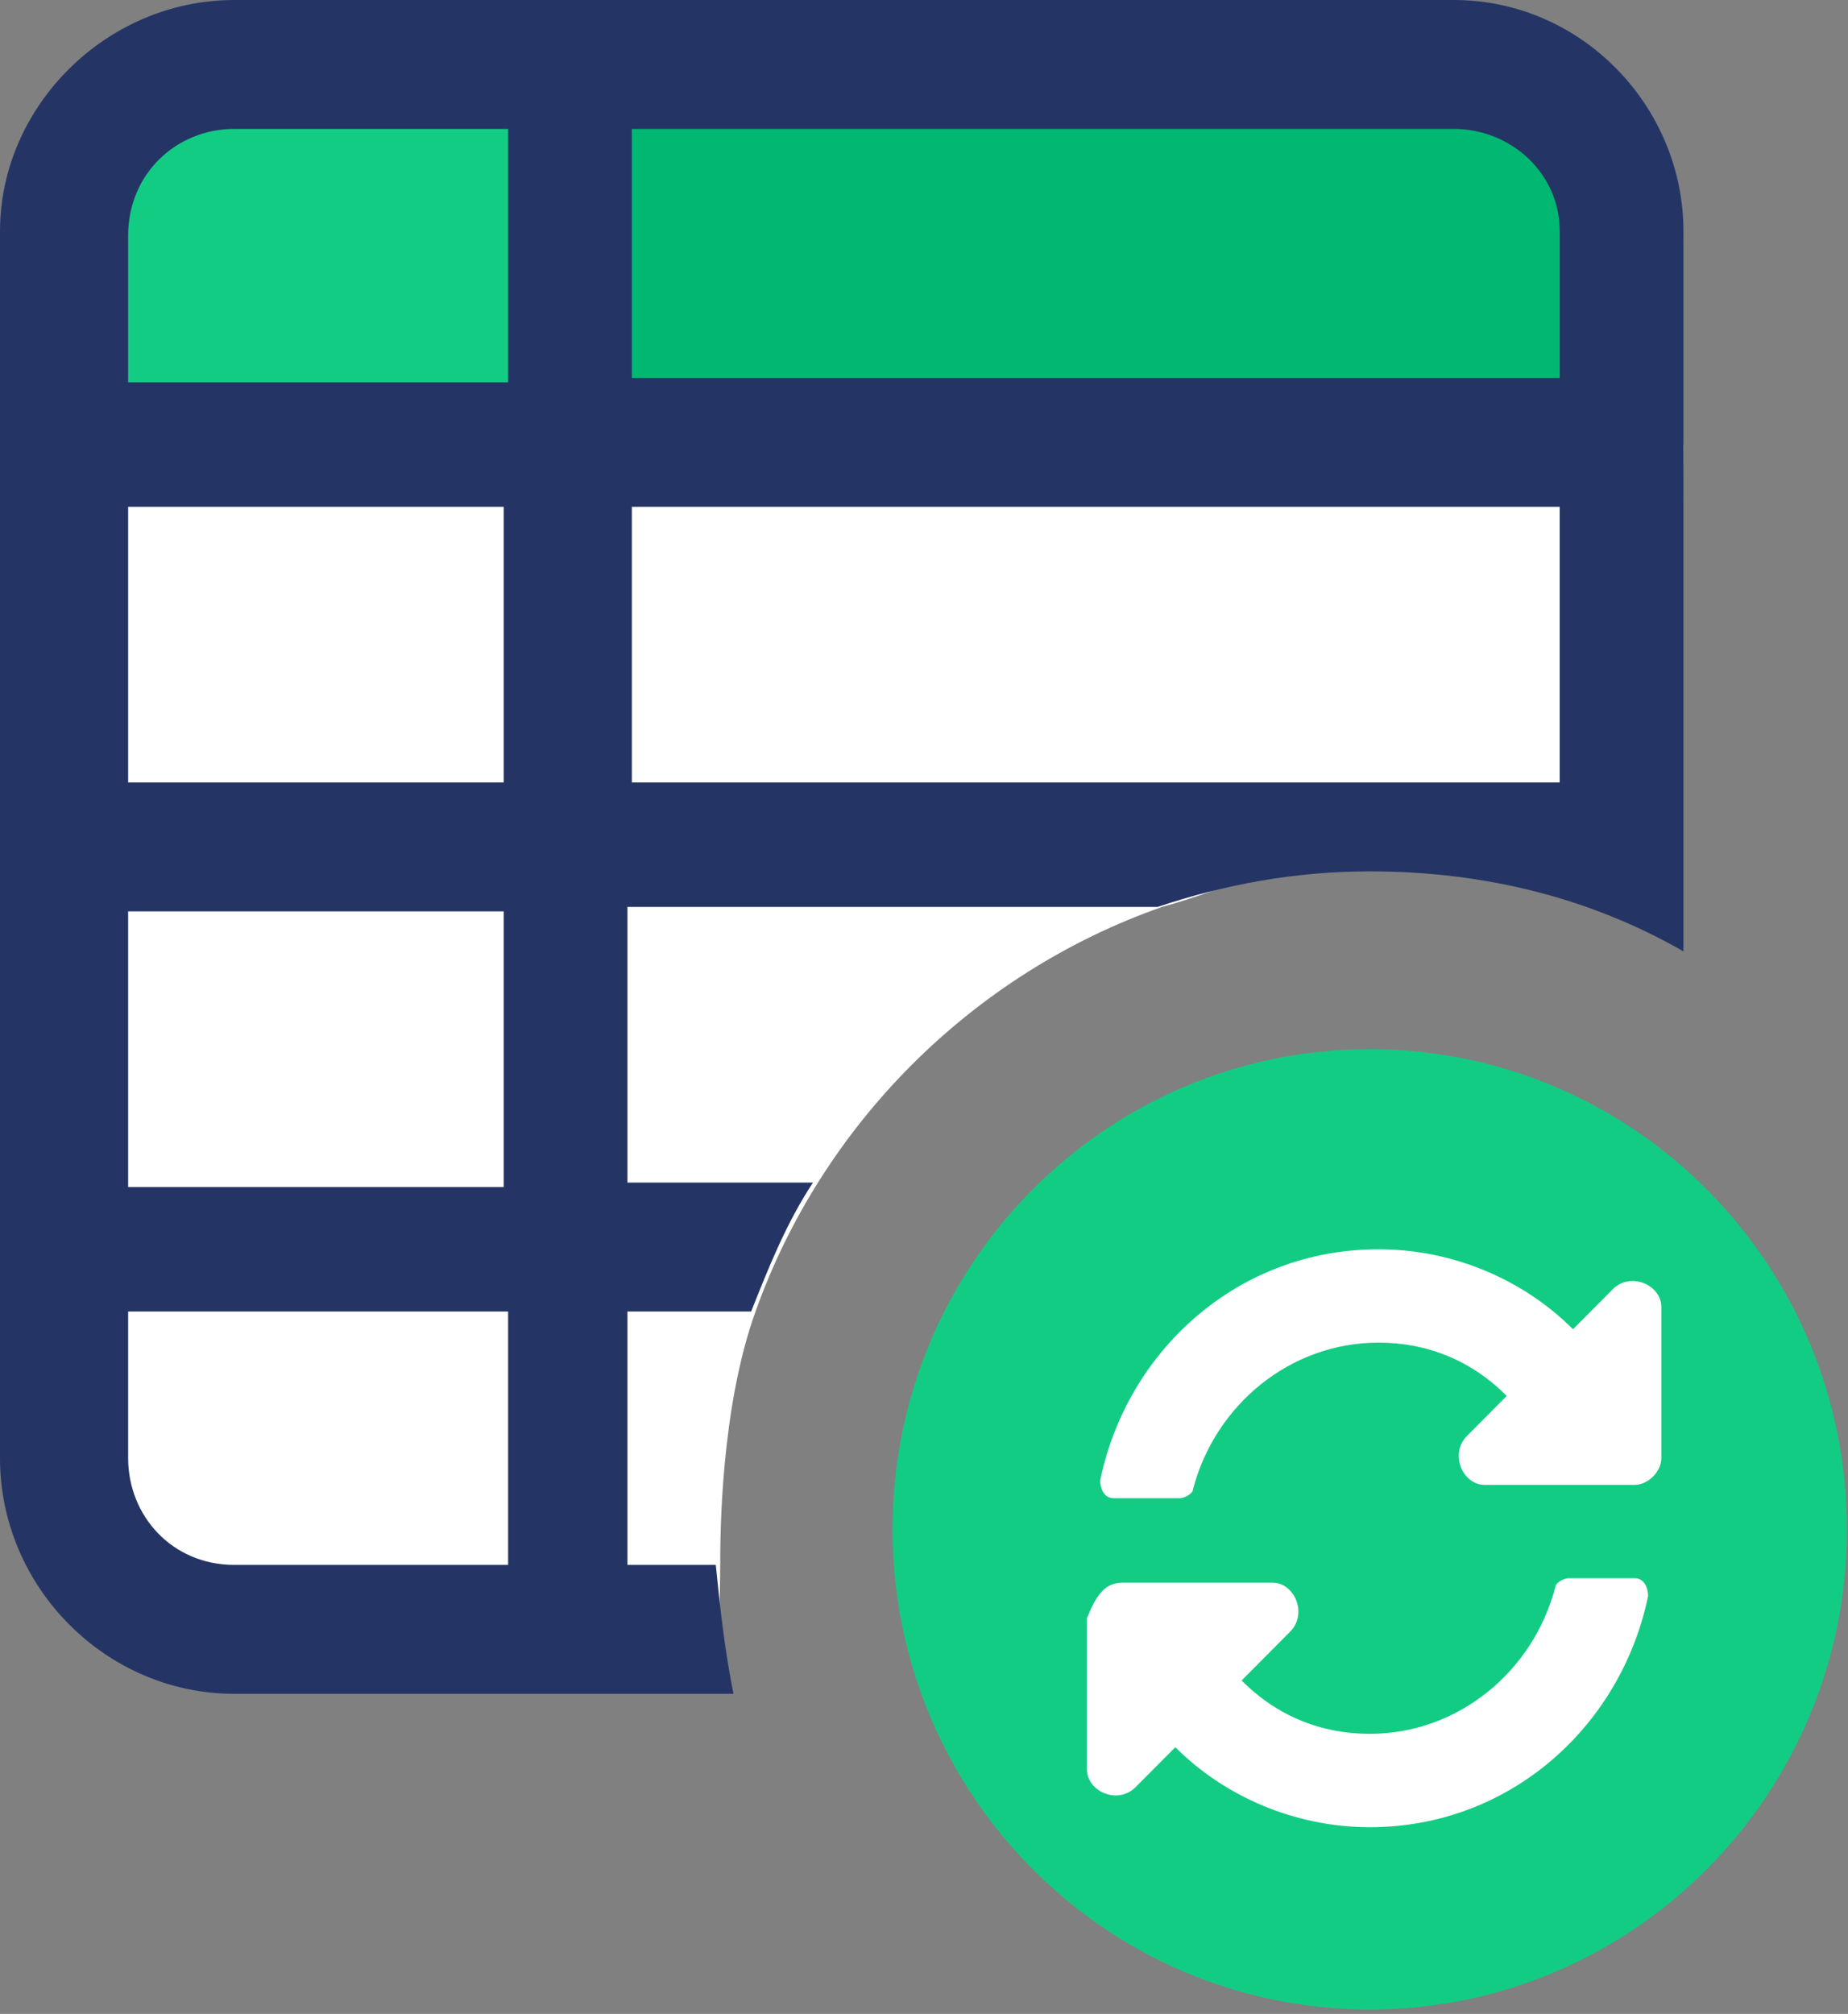 <?xml version="1.0" encoding="utf-8"?>
<svg xmlns="http://www.w3.org/2000/svg" fill="none" height="73" viewBox="0 0 67 73" width="67">
<rect x="0" y="0" width="67" height="73" fill="#808080" stroke="none"/>
<path d="M49.5 30.94C60.393 31.102 57.51 32.391 60.874 34.325L61.034 16.115H0V38.675C0 51.084 4.005 61.236 8.971 61.236H26.432C25.951 59.786 26.112 58.336 26.112 56.724C26.112 55.757 26.112 51.084 27.393 47.539C29.796 40.77 35.243 35.291 42.131 32.874C44.534 32.23 46.937 30.94 49.5 30.94Z" fill="white"/>
<path d="M0 9.024C0 4.029 4.005 0 8.971 0H52.063C57.029 0 61.034 4.029 61.034 9.024V18.049H0V9.024Z" fill="#00B871"/>
<path d="M0 9.024C0 4.029 4.005 0 8.971 0H11.374C16.34 0 20.345 4.029 20.345 9.024V18.049H0V9.024Z" fill="#13CC84"/>
<path d="M49.66 72.839C59.215 72.839 66.961 65.047 66.961 55.435C66.961 45.823 59.215 38.031 49.66 38.031C40.105 38.031 32.359 45.823 32.359 55.435C32.359 65.047 40.105 72.839 49.66 72.839Z" fill="#13CC84"/>
<path d="M54.626 50.6C53.345 49.311 51.743 48.667 49.981 48.667C46.777 48.667 44.053 50.923 43.252 53.985C43.252 54.146 42.932 54.307 42.772 54.307H40.369C40.049 54.307 39.888 53.985 39.888 53.662C40.849 48.989 44.854 45.283 49.981 45.283C52.704 45.283 55.267 46.411 57.029 48.183L58.471 46.733C59.112 46.088 60.233 46.572 60.233 47.377V52.856C60.233 53.34 59.752 53.823 59.272 53.823H53.825C53.024 53.823 52.544 52.695 53.184 52.051L54.626 50.6ZM40.689 57.369H46.136C46.937 57.369 47.417 58.497 46.777 59.141L45.015 60.914C46.296 62.203 47.898 62.848 49.66 62.848C52.864 62.848 55.587 60.592 56.388 57.53C56.388 57.369 56.709 57.208 56.869 57.208H59.272C59.592 57.208 59.752 57.53 59.752 57.852C58.791 62.525 54.786 66.232 49.66 66.232C46.937 66.232 44.374 65.104 42.612 63.331L41.17 64.781C40.529 65.426 39.408 64.943 39.408 64.137V58.658C39.728 57.852 40.049 57.369 40.689 57.369Z" fill="white"/>
<path clip-rule="evenodd" d="M0 8.38C0 3.868 3.845 0 8.49 0H52.704C57.349 0 61.034 3.868 61.034 8.38V30.618V34.486C57.67 32.552 53.825 31.585 49.66 31.585C46.937 31.585 44.374 32.068 41.971 32.874H22.748V42.865H29.476C28.515 44.316 27.874 45.927 27.233 47.539H22.748V56.724H25.951C26.112 58.336 26.272 59.786 26.592 61.397H8.49C3.845 61.397 0 57.53 0 52.856V8.38ZM18.262 33.035V43.026H4.646V33.035H18.262ZM18.262 47.539H4.646V52.856C4.646 54.951 6.248 56.724 8.49 56.724H18.422V47.539H18.262ZM56.548 28.362V18.371H22.908V28.362H56.548ZM18.262 28.362V18.371H4.646V28.362H18.262ZM18.262 4.673H8.49C6.408 4.673 4.646 6.285 4.646 8.541V13.859H18.422V4.673H18.262ZM56.548 8.38V13.698H22.908V4.673H52.704C54.786 4.673 56.548 6.285 56.548 8.38Z" fill="#243565" fill-rule="evenodd"/>
</svg>